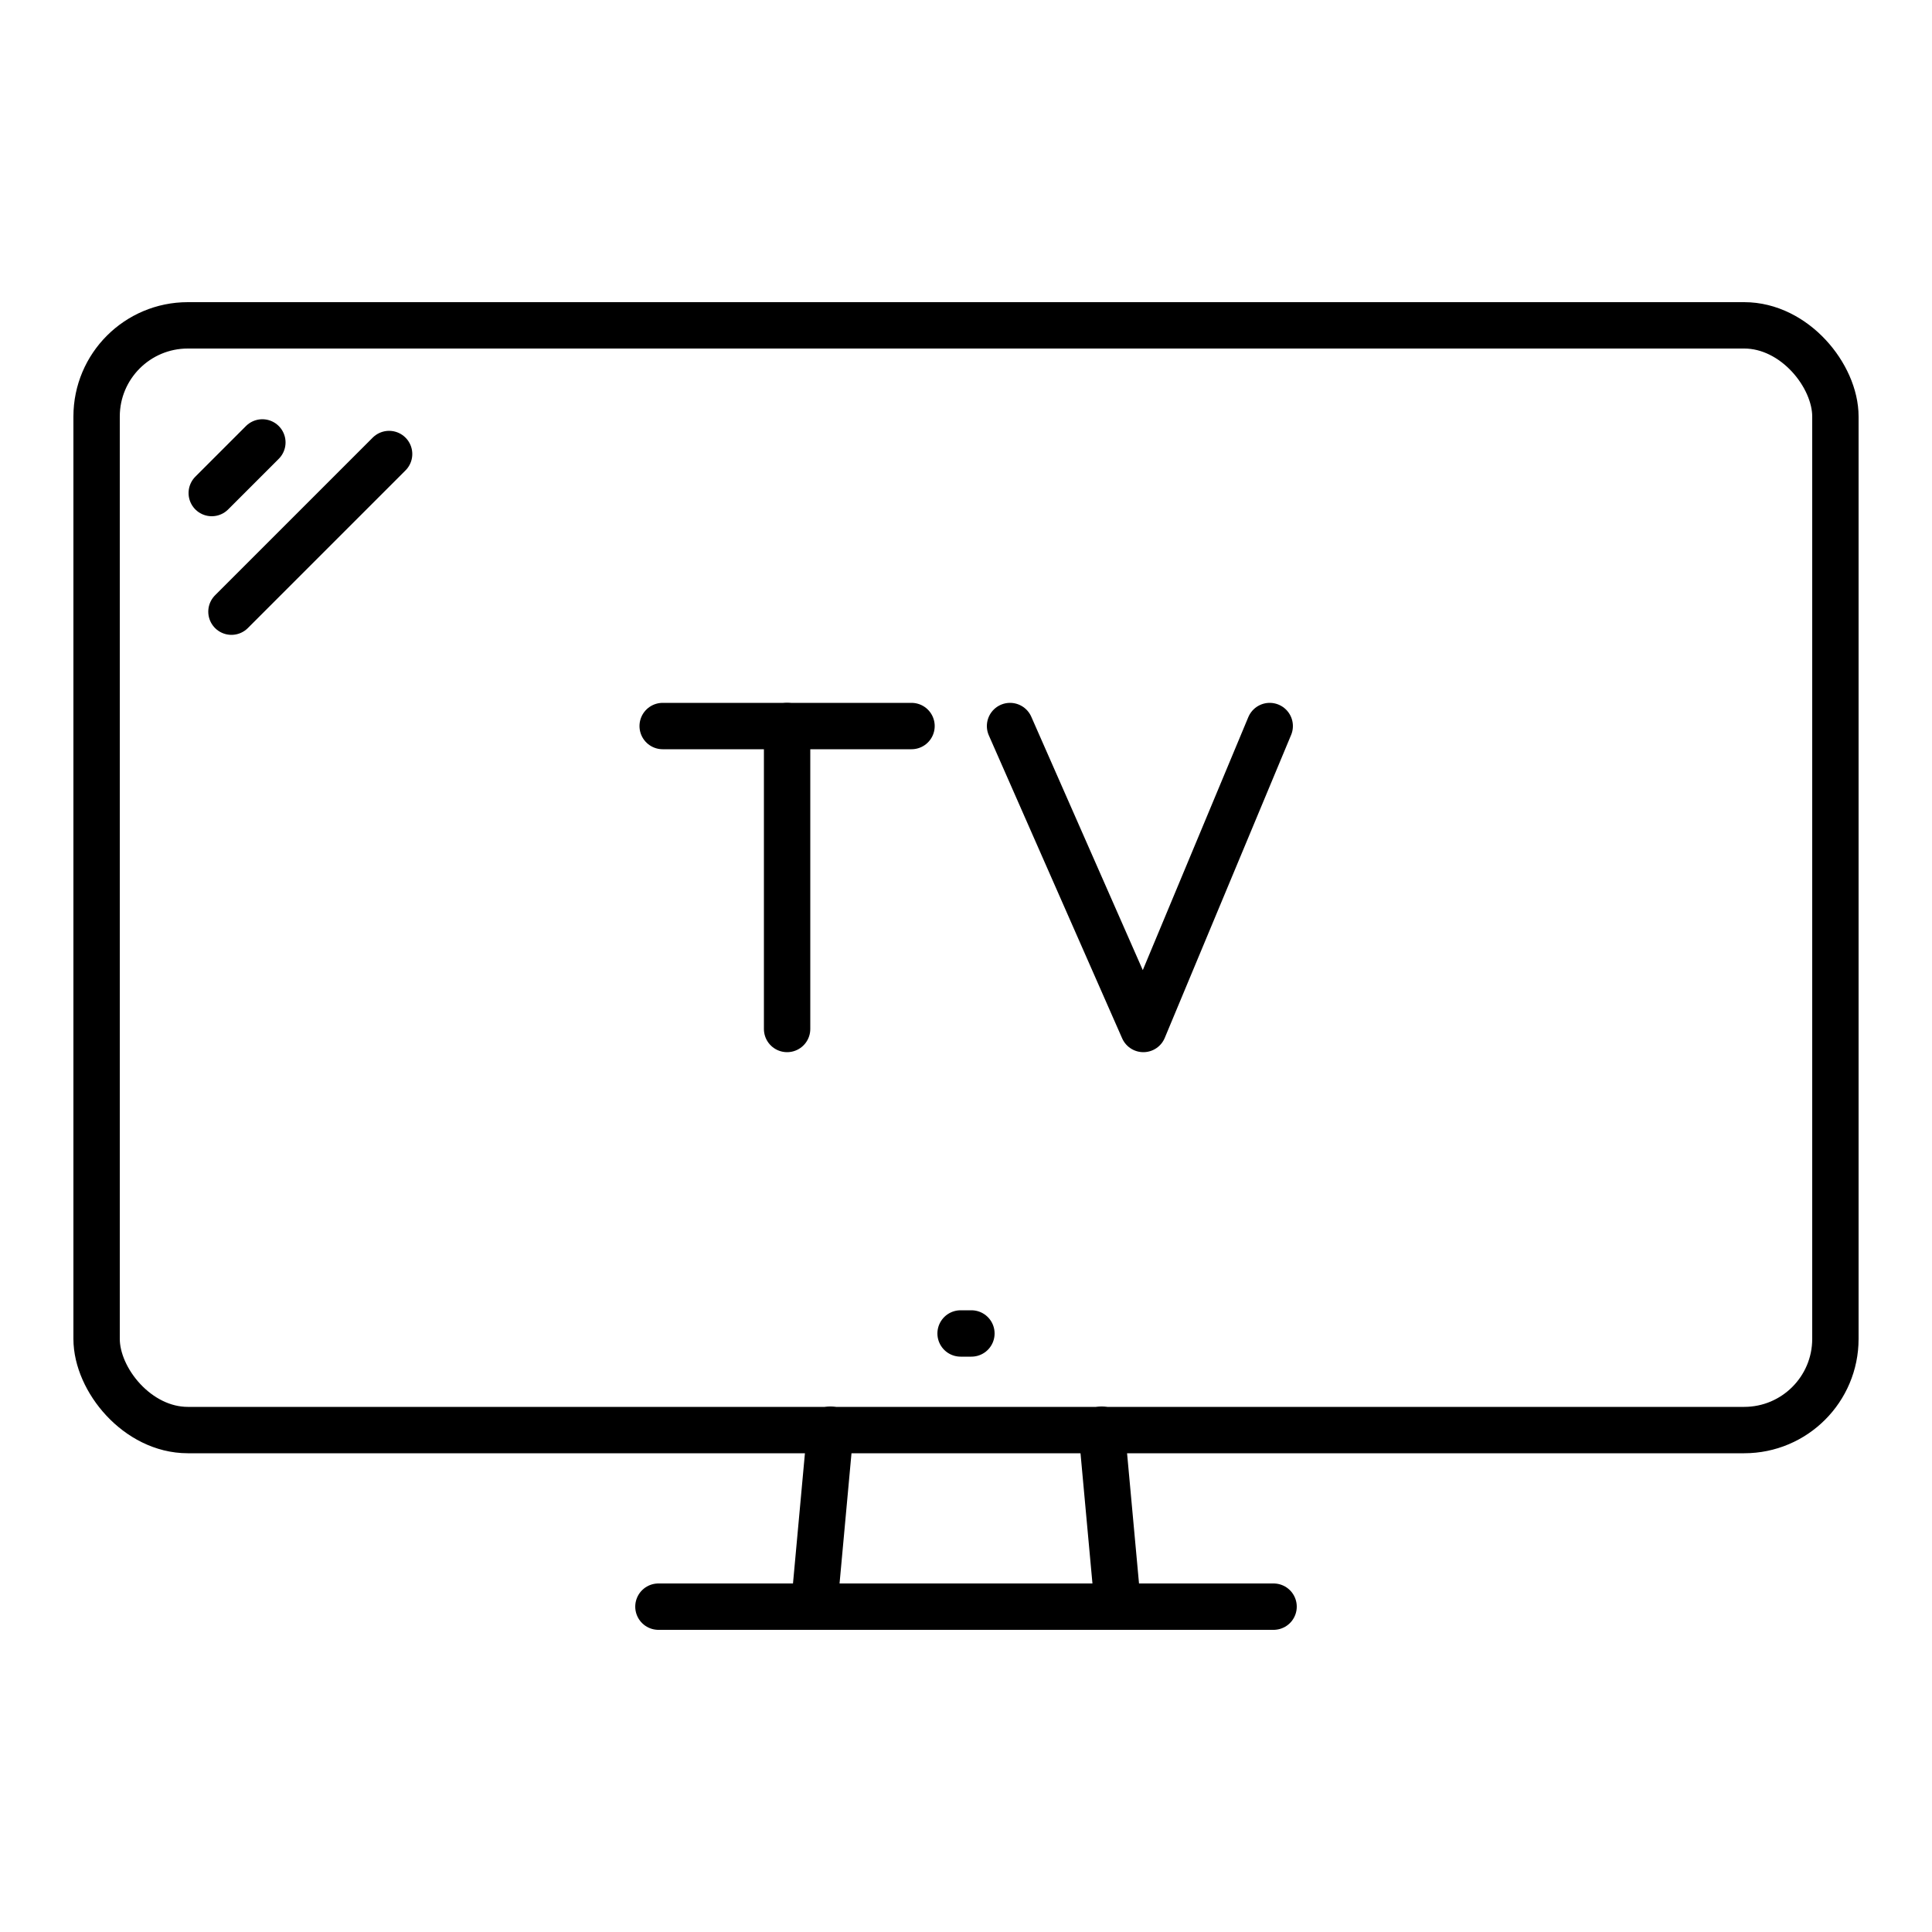 <?xml version="1.0" encoding="UTF-8"?>
<svg id="Capa_1" data-name="Capa 1" xmlns="http://www.w3.org/2000/svg" width="50" height="50" viewBox="0 0 50 50">
  <defs>
    <style>
      .cls-1 {
        fill: none;
        stroke: #000;
        stroke-linecap: round;
        stroke-linejoin: round;
        stroke-width: 1.2px;
      }
    </style>
  </defs>
  <rect class="cls-1" x="2.5" y="8.42" width="45" height="28.59" rx="2.36" ry="2.36"/>
  <line class="cls-1" x1="24.86" y1="34.51" x2="25.14" y2="34.51"/>
  <line class="cls-1" x1="21.07" y1="41.58" x2="21.49" y2="37"/>
  <line class="cls-1" x1="28.51" y1="37" x2="28.93" y2="41.58"/>
  <line class="cls-1" x1="17.04" y1="41.58" x2="32.96" y2="41.58"/>
  <line class="cls-1" x1="5.99" y1="15.83" x2="10.07" y2="11.75"/>
  <line class="cls-1" x1="5.48" y1="12.76" x2="6.79" y2="11.45"/>
  <polyline class="cls-1" points="26.14 18.79 29.59 26.63 32.86 18.79"/>
  <line class="cls-1" x1="20.37" y1="18.79" x2="20.37" y2="26.63"/>
  <line class="cls-1" x1="17.15" y1="18.79" x2="23.59" y2="18.79"/>
</svg>